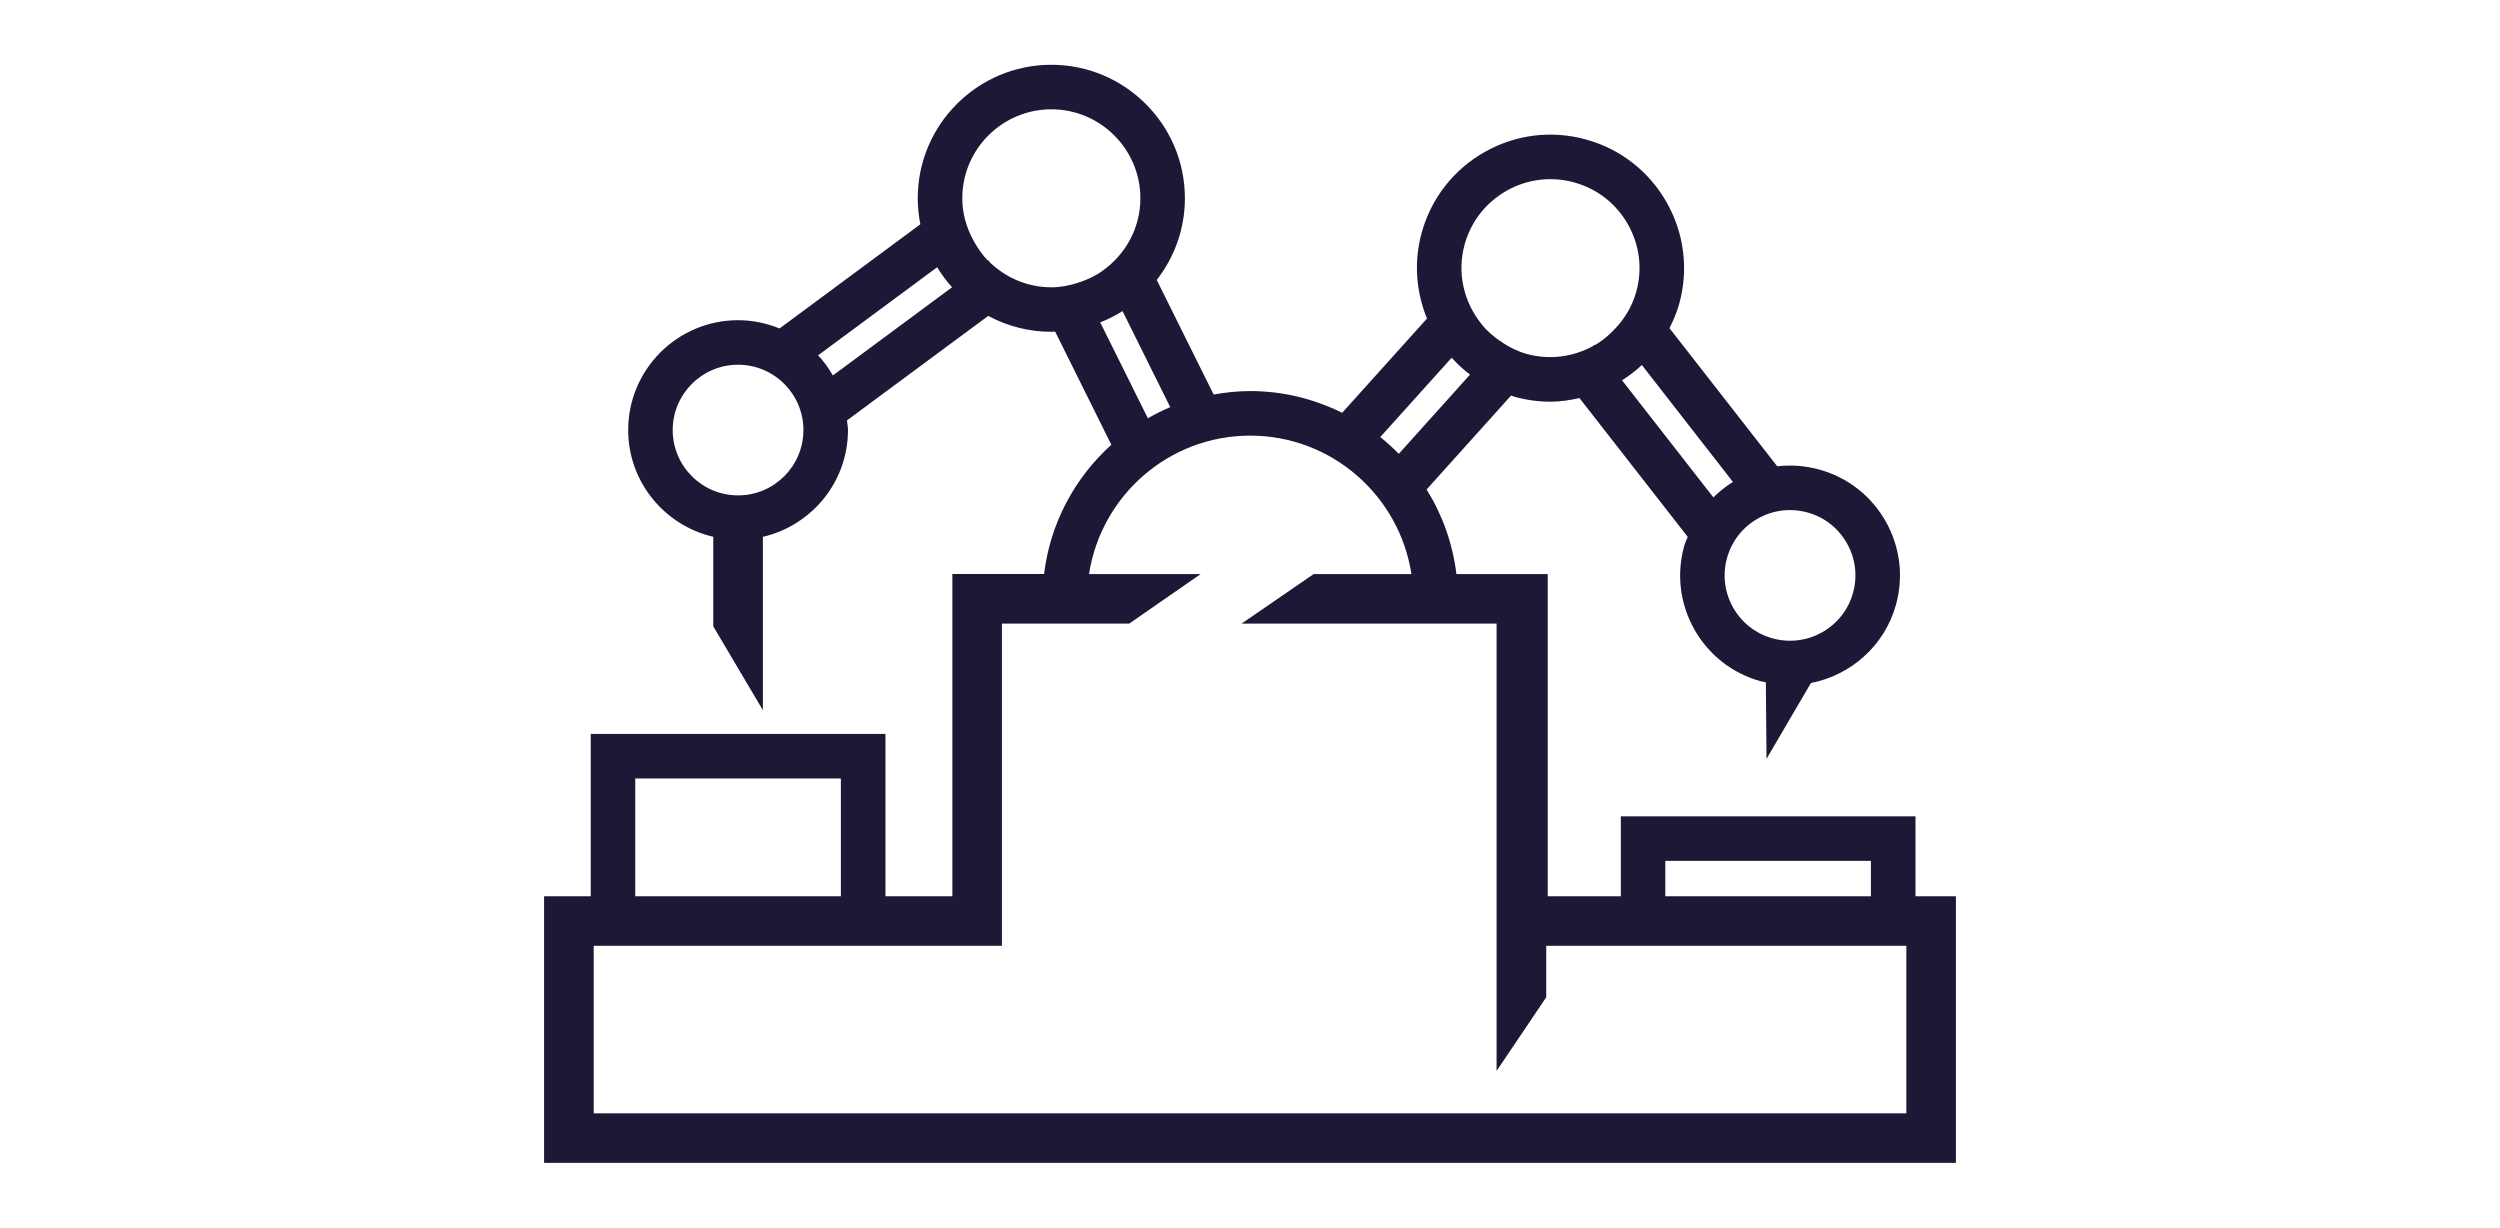 <?xml version="1.0" encoding="utf-8"?>
<svg xmlns="http://www.w3.org/2000/svg" xmlns:xlink="http://www.w3.org/1999/xlink" version="1.1" id="Laag_1" x="0px" y="0px" width="112px" height="55px" viewBox="0 0 112 55" xml:space="preserve">
<path fill="#1B1936" d="M85.814,40.152v-3.58H72.613v3.58h-3.275V25.717h-4.091c-0.166-1.378-0.633-2.661-1.335-3.788l3.783-4.207  c0.054,0.018,0.105,0.039,0.161,0.054c0.533,0.148,1.072,0.22,1.604,0.22c0.443,0,0.877-0.068,1.3-0.163l4.85,6.218  c-0.053,0.137-0.117,0.265-0.158,0.408c-0.352,1.267-0.191,2.594,0.455,3.738c0.646,1.146,1.699,1.97,2.968,2.322  c0.079,0.021,0.155,0.03,0.235,0.048l0.029,3.431l1.99-3.398c1.771-0.348,3.292-1.647,3.808-3.499  c0.352-1.268,0.191-2.594-0.456-3.74c-0.646-1.144-1.698-1.969-2.968-2.322c-0.627-0.175-1.268-0.222-1.893-0.149l-4.827-6.188  c0.174-0.342,0.324-0.7,0.434-1.083c0.427-1.539,0.229-3.153-0.556-4.544c-0.786-1.391-2.065-2.394-3.604-2.822  c-1.541-0.429-3.153-0.233-4.546,0.552c-1.393,0.786-2.396,2.066-2.825,3.604c-0.369,1.328-0.253,2.675,0.233,3.862l-3.8,4.222  c-1.243-0.616-2.641-0.973-4.119-0.973c-0.56,0-1.105,0.059-1.639,0.154l-2.549-5.132c0.788-1.013,1.262-2.28,1.262-3.659  c0-3.298-2.686-5.981-5.985-5.981c-3.3,0-5.984,2.683-5.984,5.981c0,0.398,0.042,0.788,0.117,1.165l-6.308,4.667  c-0.575-0.234-1.2-0.37-1.858-0.37c-2.715,0-4.923,2.207-4.923,4.92c0,2.331,1.633,4.277,3.812,4.784v4.012l2.222,3.755V24.05  c2.18-0.506,3.812-2.453,3.812-4.784c0-0.148-0.031-0.289-0.044-0.433l6.328-4.681c0.842,0.454,1.805,0.712,2.828,0.712  c0.057,0,0.113-0.006,0.17-0.008l2.517,5.069c-1.63,1.471-2.739,3.501-3.013,5.791h-4.109v14.436h-2.998v-7.271H26.465v7.271h-2.09  v11.945h63.25V40.152H85.814z M74.606,38.567h9.211v1.585h-9.211V38.567z M72.668,17.038c0.315-0.202,0.612-0.427,0.887-0.685  l4.081,5.238c-0.323,0.198-0.612,0.432-0.877,0.692L72.668,17.038z M80.98,22.959c0.753,0.209,1.379,0.701,1.763,1.382  c0.386,0.681,0.482,1.471,0.271,2.223c-0.432,1.555-2.046,2.464-3.605,2.034c-0.753-0.209-1.382-0.7-1.766-1.38  c-0.384-0.682-0.482-1.47-0.271-2.224c0.211-0.753,0.7-1.38,1.381-1.763c0.447-0.253,0.938-0.38,1.435-0.38  C80.452,22.852,80.719,22.887,80.98,22.959z M65.617,10.945c0.287-1.027,0.957-1.879,1.884-2.403  c0.927-0.522,2.004-0.654,3.03-0.368c1.027,0.286,1.881,0.954,2.403,1.882c0.523,0.926,0.655,2.002,0.367,3.028  c-0.178,0.641-0.519,1.189-0.945,1.644l-0.045,0.034l0.007,0.006c-0.265,0.271-0.551,0.514-0.875,0.699l-0.013-0.017l-0.083,0.065  c-0.877,0.472-1.925,0.625-2.956,0.341c-0.402-0.113-0.762-0.298-1.095-0.515l-0.078-0.071l-0.012,0.012  c-0.312-0.216-0.592-0.462-0.828-0.751l0.008-0.008l-0.035-0.031C65.583,13.525,65.262,12.223,65.617,10.945z M65.034,16.026  c0.249,0.276,0.522,0.529,0.823,0.756l-3.191,3.55c-0.262-0.268-0.539-0.519-0.83-0.752L65.034,16.026z M47.1,4.897  c2.199,0,3.989,1.789,3.989,3.987c0,1.326-0.658,2.494-1.656,3.219l-0.044,0.022l0.005,0.01c-0.305,0.215-0.642,0.377-1,0.502  l-0.007-0.014l-0.09,0.045c-0.38,0.12-0.776,0.203-1.196,0.203c-1.066,0-2.03-0.426-2.747-1.109l-0.072-0.098l-0.02,0.015  c-0.262-0.266-0.473-0.577-0.654-0.908l0.007-0.005l-0.036-0.05c-0.29-0.551-0.469-1.167-0.469-1.832  C43.11,6.687,44.9,4.897,47.1,4.897z M33.066,22.193c-1.615,0-2.929-1.312-2.929-2.926s1.313-2.927,2.929-2.927  c1.614,0,2.927,1.313,2.927,2.927S34.681,22.193,33.066,22.193z M36.652,15.918l5.333-3.946c0.194,0.32,0.417,0.621,0.667,0.898  l-5.339,3.951C37.124,16.496,36.908,16.19,36.652,15.918z M49.29,14.444c0.351-0.139,0.684-0.309,0.999-0.507l2.138,4.303  c-0.347,0.145-0.68,0.314-1.002,0.499L49.29,14.444z M28.46,34.875h9.211v5.277H28.46V34.875z M85.403,49.878H26.598v-7.505h18.288  V27.938h5.704l3.201-2.221h-5.002c0.539-3.505,3.566-6.201,7.221-6.201c3.656,0,6.684,2.696,7.222,6.201h-4.378l-3.232,2.221h11.425  v20.039l2.224-3.298v-2.306h16.133V49.878z"></path>
</svg>
